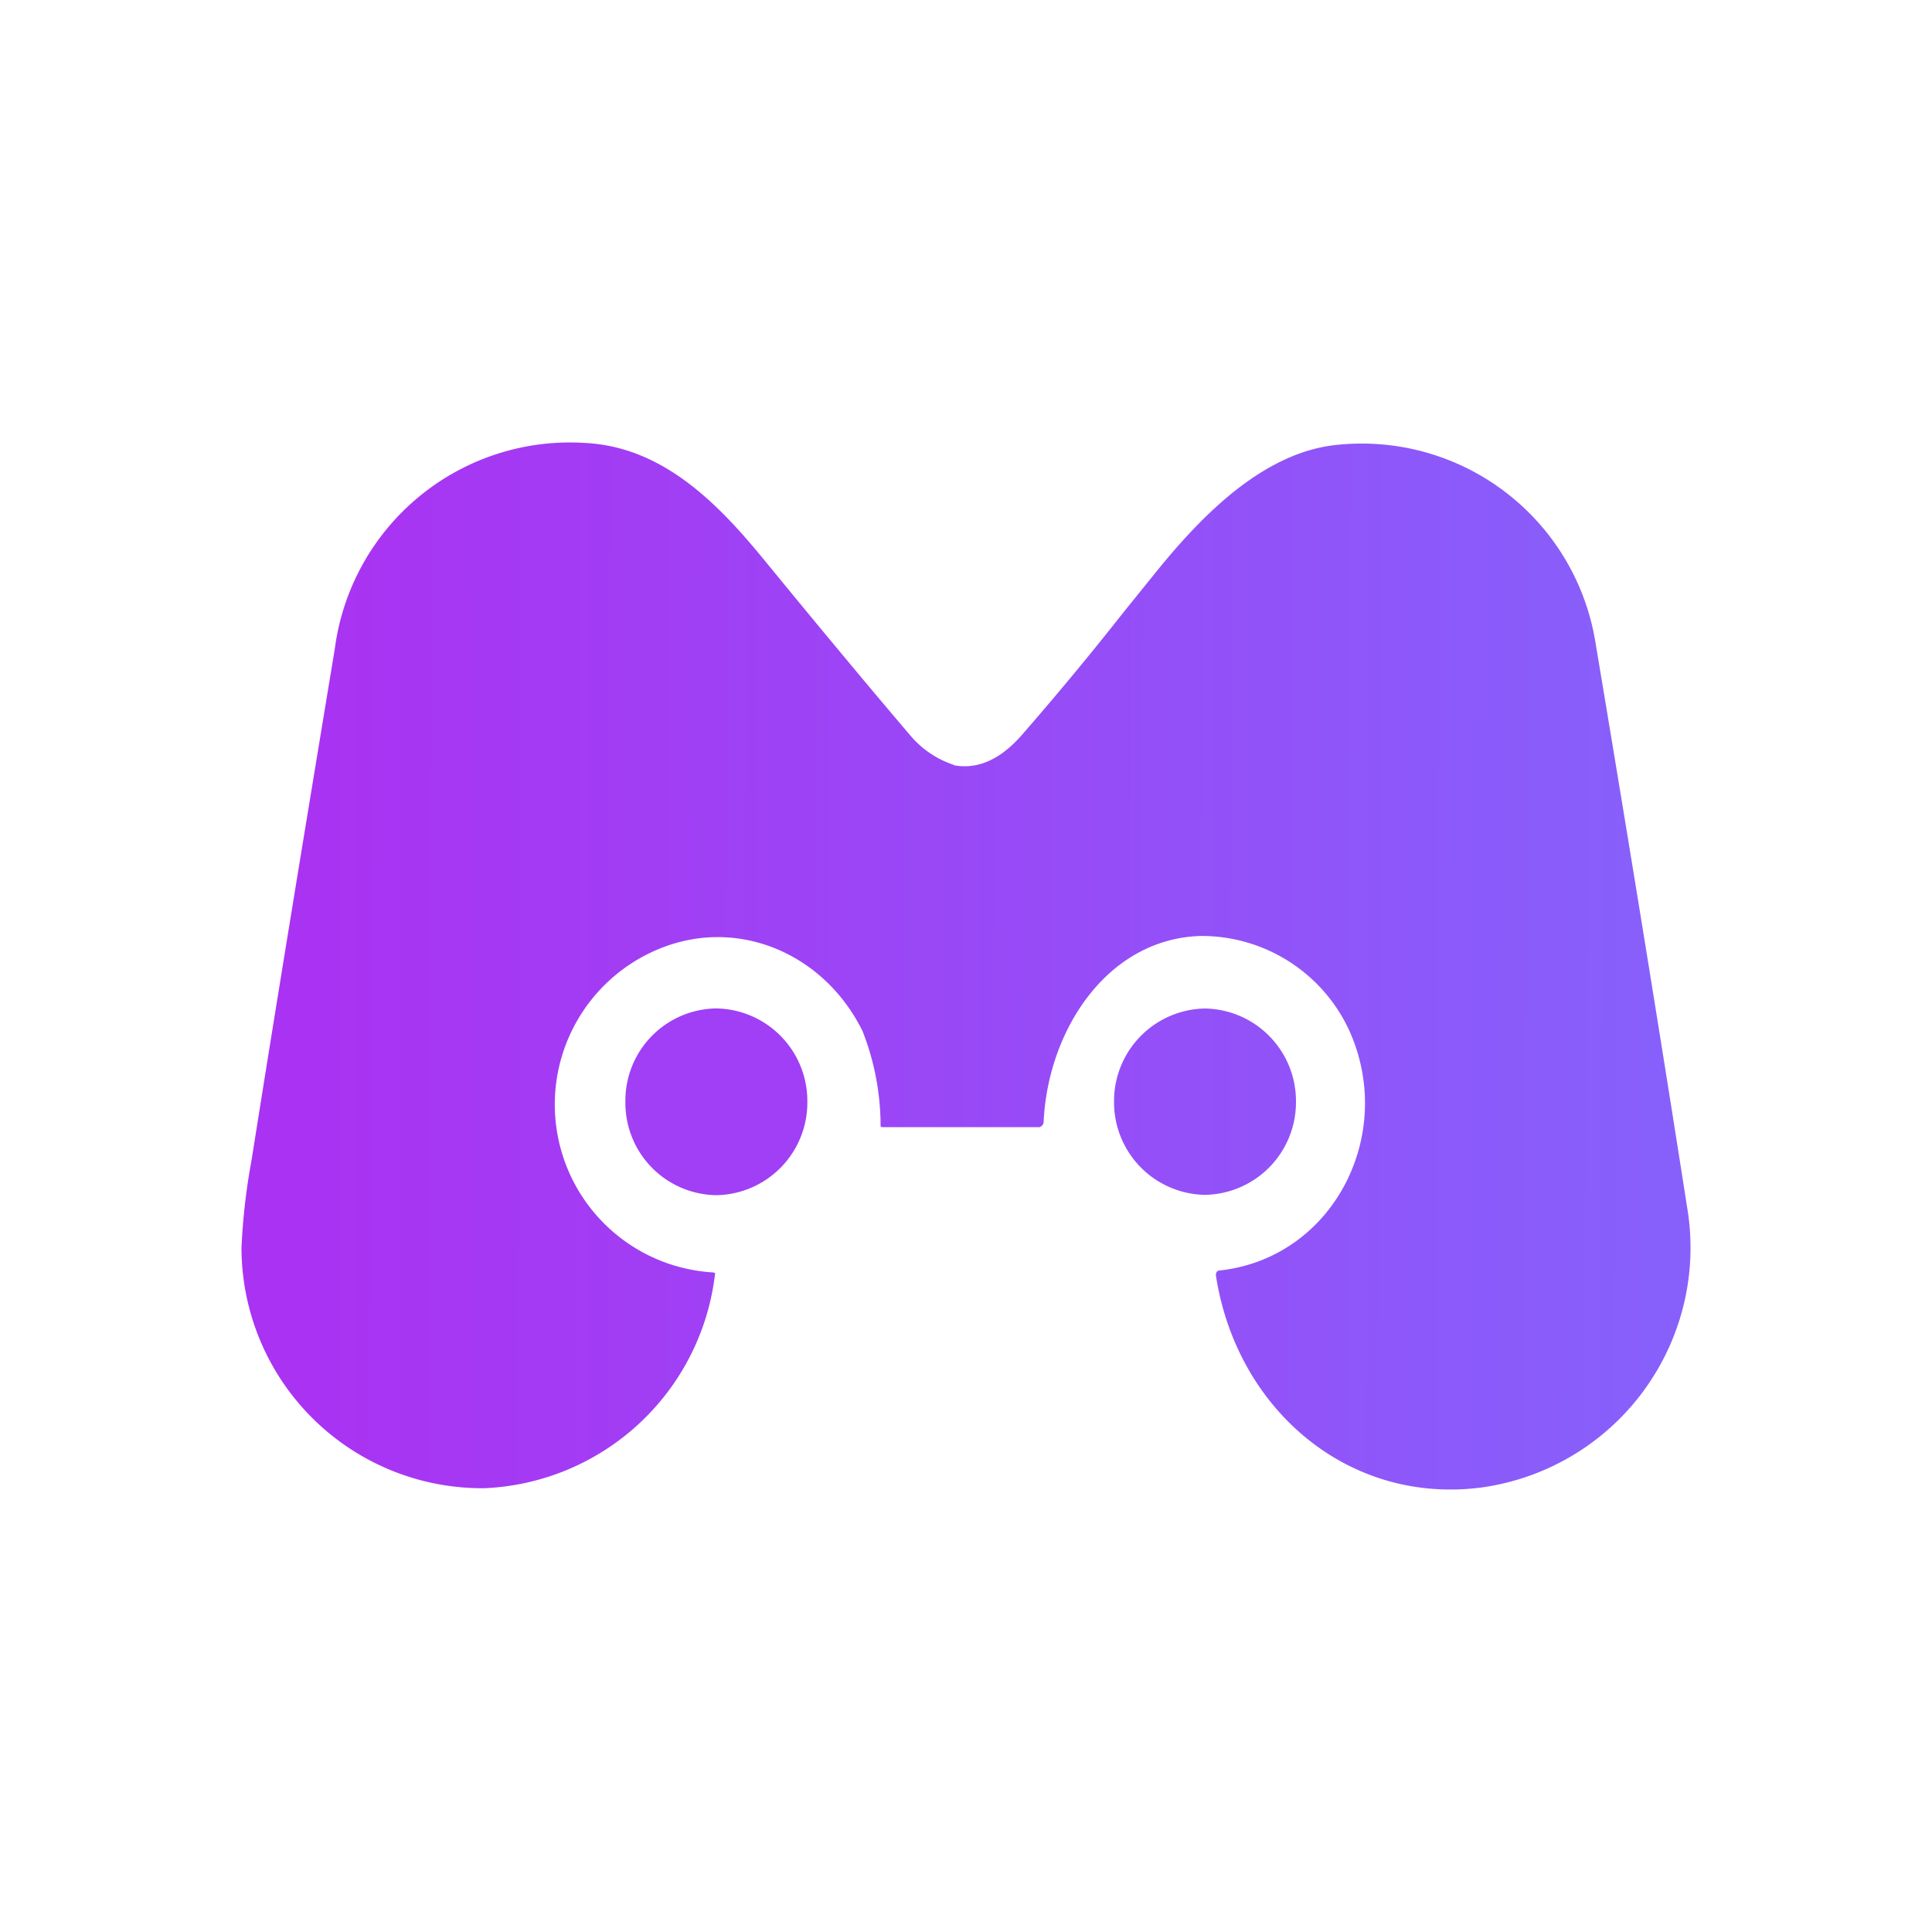 <svg xmlns="http://www.w3.org/2000/svg" width="1em" height="1em" viewBox="0 0 24 24"><g fill="none"><path fill="url(#SVGyT8GCFhg)" d="M11.849 9.502a1.2 1.2 0 0 1-.54-.365q-.765-.898-1.815-2.18c-.575-.704-1.26-1.404-2.22-1.454a2.945 2.945 0 0 0-3.114 2.55c-.35 2.12-.7 4.24-1.035 6.359q-.1.537-.125 1.085a2.99 2.99 0 0 0 3.02 2.99a3.015 3.015 0 0 0 2.864-2.675h-.01l-.01-.005a2.09 2.09 0 0 1-.7-4.01c.985-.42 2.07.04 2.55 1.01c.149.377.225.78.225 1.185l.015.01h1.95c.02 0 .03-.01.04-.02a.06.06 0 0 0 .02-.04c.05-1.135.785-2.28 1.95-2.315a2.02 2.02 0 0 1 1.845 1.17c.59 1.3-.2 2.83-1.605 2.985c-.035 0-.05.025-.05.06c.255 1.665 1.65 2.86 3.314 2.634a3.01 3.01 0 0 0 2.502-2.287a3 3 0 0 0 .038-1.192c-.32-2.05-.7-4.395-1.14-7.024a2.94 2.94 0 0 0-3.175-2.45c-.924.075-1.694.86-2.26 1.555l-.424.525q-.62.788-1.28 1.544c-.215.24-.49.42-.825.36z"/><path fill="url(#SVGmIztij0X)" d="M8.899 14.847a1.15 1.15 0 0 0 1.13-1.16a1.15 1.15 0 0 0-1.13-1.16a1.145 1.145 0 0 0-1.13 1.16a1.146 1.146 0 0 0 1.13 1.16"/><path fill="url(#SVGxbEDrbKS)" d="M16.099 13.683a1.15 1.15 0 0 1-1.13 1.16a1.15 1.15 0 0 1-1.13-1.16a1.15 1.15 0 0 1 1.13-1.155a1.15 1.15 0 0 1 1.13 1.154"/><defs><linearGradient id="SVGyT8GCFhg" x1="3.69" x2="20.623" y1="11.562" y2="11.617" gradientUnits="userSpaceOnUse"><stop stop-color="#AA32F2"/><stop offset="1" stop-color="#8760FB"/></linearGradient><linearGradient id="SVGmIztij0X" x1="-29.493" x2="105.377" y1=".086" y2=".709" gradientUnits="userSpaceOnUse"><stop stop-color="#AA32F2"/><stop offset="1" stop-color="#8760FB"/></linearGradient><linearGradient id="SVGxbEDrbKS" x1="3.689" x2="20.623" y1="11.563" y2="11.618" gradientUnits="userSpaceOnUse"><stop stop-color="#AA32F2"/><stop offset="1" stop-color="#8760FB"/></linearGradient></defs></g></svg>